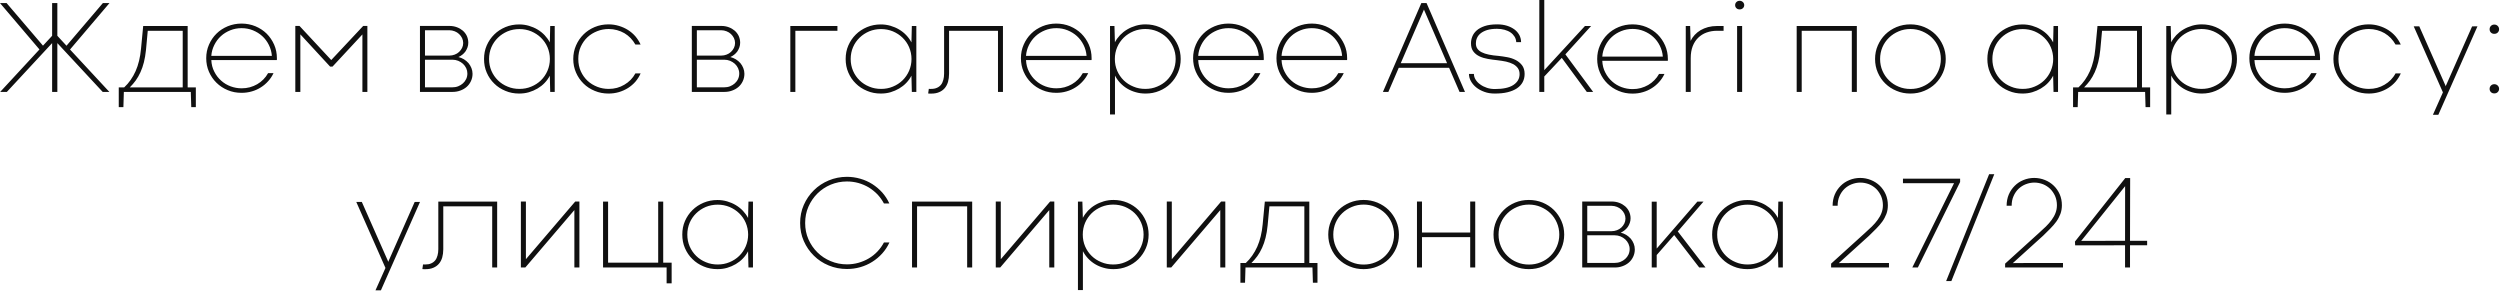 <?xml version="1.0" encoding="UTF-8"?> <svg xmlns="http://www.w3.org/2000/svg" width="299" height="35" viewBox="0 0 299 35" fill="none"><path d="M6.859 4.281L7.953 5.469L12.305 0.367H13.094L8.375 5.922L13.078 10.992H12.281L6.859 5.156V10.992H6.234V5.156L0.82 10.992H0.023L4.719 5.914L0 0.367H0.789L5.141 5.461L6.234 4.281V0.367H6.859V4.281ZM17.672 3.68L17.461 5.961C17.406 6.508 17.32 7.008 17.211 7.445C17.102 7.883 16.961 8.281 16.797 8.641C16.633 9 16.445 9.328 16.234 9.625C16.016 9.922 15.781 10.195 15.523 10.453H21.852V3.68H17.672ZM23.422 12.812H22.875L22.82 10.992H14.812L14.758 12.812H14.203V10.453H14.852C15.422 9.922 15.875 9.273 16.219 8.508C16.555 7.75 16.773 6.852 16.867 5.82L17.125 3.109H22.445V10.453H23.422V12.812ZM28.898 3.367C28.414 3.367 27.961 3.453 27.539 3.625C27.117 3.797 26.742 4.023 26.422 4.32C26.094 4.617 25.836 4.969 25.633 5.375C25.43 5.781 25.305 6.211 25.273 6.68H32.516C32.477 6.211 32.359 5.781 32.156 5.375C31.953 4.969 31.695 4.617 31.367 4.32C31.039 4.023 30.672 3.797 30.25 3.625C29.828 3.453 29.375 3.367 28.898 3.367ZM24.664 6.961C24.664 6.383 24.773 5.844 24.992 5.344C25.211 4.844 25.508 4.398 25.891 4.023C26.266 3.648 26.719 3.359 27.234 3.141C27.75 2.93 28.297 2.82 28.891 2.82C29.477 2.82 30.031 2.93 30.547 3.141C31.062 3.359 31.508 3.648 31.891 4.023C32.266 4.398 32.57 4.844 32.789 5.344C33.008 5.844 33.117 6.383 33.117 6.961V7.117C33.117 7.133 33.109 7.141 33.109 7.148C33.109 7.164 33.109 7.172 33.109 7.18H25.273C25.297 7.695 25.414 8.164 25.633 8.578C25.844 9 26.117 9.352 26.453 9.648C26.781 9.945 27.164 10.172 27.586 10.328C28.008 10.484 28.445 10.562 28.898 10.562C29.242 10.562 29.57 10.523 29.883 10.438C30.195 10.352 30.492 10.227 30.766 10.07C31.031 9.914 31.281 9.727 31.5 9.5C31.719 9.281 31.906 9.031 32.062 8.75H32.711C32.547 9.102 32.336 9.422 32.078 9.703C31.82 9.992 31.531 10.242 31.203 10.445C30.875 10.656 30.516 10.82 30.125 10.93C29.734 11.047 29.32 11.102 28.891 11.102C28.297 11.102 27.75 11 27.234 10.781C26.719 10.57 26.273 10.273 25.891 9.898C25.508 9.523 25.211 9.086 24.992 8.586C24.773 8.086 24.664 7.539 24.664 6.961ZM39.766 7.969H39.484L35.922 4.109V10.992H35.32V3.102H35.82L39.617 7.18L43.438 3.102H43.938V10.992H43.344V4.117L39.766 7.969ZM50.828 7.141V10.445H54.094C54.344 10.445 54.578 10.406 54.797 10.32C55.016 10.234 55.203 10.117 55.367 9.969C55.531 9.82 55.664 9.648 55.758 9.445C55.852 9.242 55.898 9.023 55.898 8.789C55.898 8.57 55.852 8.359 55.758 8.156C55.664 7.953 55.531 7.781 55.375 7.633C55.211 7.484 55.023 7.367 54.805 7.273C54.586 7.188 54.359 7.141 54.117 7.141H50.828ZM53.75 3.617H50.828V6.648H53.75C53.969 6.648 54.18 6.609 54.383 6.531C54.586 6.453 54.758 6.352 54.906 6.211C55.055 6.07 55.172 5.914 55.266 5.727C55.352 5.547 55.398 5.352 55.398 5.141C55.398 4.938 55.352 4.742 55.266 4.555C55.172 4.367 55.055 4.211 54.906 4.07C54.758 3.93 54.586 3.82 54.383 3.742C54.18 3.664 53.969 3.617 53.75 3.617ZM54.133 10.992H50.227V3.102H53.766C54.078 3.102 54.375 3.156 54.648 3.258C54.922 3.359 55.156 3.5 55.359 3.672C55.562 3.852 55.719 4.062 55.836 4.305C55.945 4.555 56.008 4.82 56.008 5.109C56.008 5.305 55.977 5.492 55.914 5.664C55.852 5.836 55.773 6 55.672 6.148C55.562 6.297 55.438 6.43 55.297 6.539C55.156 6.656 55 6.75 54.828 6.82C55.062 6.883 55.289 6.969 55.492 7.094C55.695 7.219 55.875 7.375 56.031 7.547C56.18 7.727 56.297 7.922 56.383 8.141C56.469 8.359 56.516 8.586 56.516 8.828C56.516 9.156 56.445 9.445 56.32 9.711C56.195 9.977 56.023 10.211 55.805 10.398C55.586 10.586 55.328 10.734 55.039 10.836C54.75 10.945 54.445 10.992 54.133 10.992ZM58.492 7.055C58.492 7.562 58.586 8.031 58.773 8.469C58.961 8.906 59.227 9.289 59.555 9.609C59.883 9.93 60.266 10.18 60.711 10.359C61.148 10.547 61.625 10.633 62.125 10.633C62.625 10.633 63.094 10.547 63.539 10.359C63.977 10.18 64.367 9.93 64.695 9.609C65.023 9.289 65.289 8.906 65.477 8.469C65.664 8.031 65.766 7.562 65.766 7.055C65.766 6.555 65.664 6.078 65.477 5.641C65.289 5.203 65.023 4.828 64.695 4.508C64.367 4.188 63.977 3.938 63.539 3.75C63.094 3.57 62.625 3.477 62.125 3.477C61.617 3.477 61.141 3.57 60.703 3.75C60.266 3.938 59.883 4.188 59.555 4.508C59.227 4.828 58.961 5.203 58.773 5.641C58.586 6.078 58.492 6.555 58.492 7.055ZM57.891 7.055C57.891 6.477 57.992 5.938 58.211 5.438C58.43 4.938 58.727 4.5 59.109 4.125C59.484 3.75 59.93 3.461 60.445 3.242C60.953 3.031 61.5 2.922 62.094 2.922C62.5 2.922 62.883 2.977 63.258 3.086C63.633 3.195 63.977 3.344 64.289 3.531C64.602 3.719 64.891 3.945 65.141 4.211C65.391 4.477 65.594 4.758 65.758 5.07L65.805 3.109H66.344V10.992H65.805L65.758 9.055C65.594 9.367 65.391 9.656 65.141 9.914C64.891 10.18 64.602 10.398 64.289 10.586C63.969 10.773 63.625 10.922 63.258 11.031C62.883 11.141 62.5 11.188 62.094 11.188C61.5 11.188 60.953 11.086 60.445 10.867C59.93 10.656 59.484 10.367 59.109 9.992C58.727 9.625 58.43 9.188 58.211 8.68C57.992 8.18 57.891 7.633 57.891 7.055ZM69.164 7.055C69.164 7.602 69.266 8.102 69.469 8.539C69.672 8.977 69.938 9.352 70.273 9.664C70.609 9.977 71 10.211 71.438 10.383C71.875 10.555 72.328 10.633 72.797 10.633C73.141 10.633 73.469 10.594 73.789 10.508C74.102 10.422 74.398 10.297 74.672 10.133C74.945 9.977 75.195 9.781 75.422 9.555C75.641 9.328 75.836 9.07 75.992 8.781H76.617C76.461 9.141 76.25 9.469 76 9.766C75.742 10.062 75.445 10.312 75.117 10.523C74.781 10.734 74.414 10.898 74.023 11.016C73.625 11.133 73.211 11.188 72.781 11.188C72.188 11.188 71.641 11.086 71.125 10.867C70.609 10.656 70.164 10.367 69.789 9.992C69.406 9.617 69.109 9.18 68.891 8.68C68.672 8.18 68.562 7.633 68.562 7.055C68.562 6.477 68.672 5.938 68.891 5.438C69.109 4.938 69.406 4.492 69.789 4.117C70.164 3.742 70.609 3.453 71.125 3.234C71.641 3.023 72.188 2.914 72.781 2.914C73.211 2.914 73.625 2.977 74.016 3.094C74.406 3.211 74.773 3.375 75.109 3.586C75.438 3.797 75.734 4.047 75.992 4.344C76.242 4.641 76.453 4.969 76.617 5.328H75.992C75.836 5.047 75.641 4.789 75.422 4.555C75.203 4.328 74.953 4.133 74.68 3.969C74.406 3.812 74.109 3.688 73.789 3.602C73.469 3.516 73.141 3.469 72.797 3.469C72.32 3.469 71.867 3.555 71.43 3.727C70.992 3.898 70.602 4.133 70.266 4.445C69.93 4.758 69.664 5.141 69.461 5.578C69.258 6.023 69.164 6.516 69.164 7.055ZM83.344 7.141V10.445H86.609C86.859 10.445 87.094 10.406 87.312 10.32C87.531 10.234 87.719 10.117 87.883 9.969C88.047 9.82 88.18 9.648 88.273 9.445C88.367 9.242 88.414 9.023 88.414 8.789C88.414 8.57 88.367 8.359 88.273 8.156C88.18 7.953 88.047 7.781 87.891 7.633C87.727 7.484 87.539 7.367 87.32 7.273C87.102 7.188 86.875 7.141 86.633 7.141H83.344ZM86.266 3.617H83.344V6.648H86.266C86.484 6.648 86.695 6.609 86.898 6.531C87.102 6.453 87.273 6.352 87.422 6.211C87.57 6.07 87.688 5.914 87.781 5.727C87.867 5.547 87.914 5.352 87.914 5.141C87.914 4.938 87.867 4.742 87.781 4.555C87.688 4.367 87.57 4.211 87.422 4.07C87.273 3.93 87.102 3.82 86.898 3.742C86.695 3.664 86.484 3.617 86.266 3.617ZM86.648 10.992H82.742V3.102H86.281C86.594 3.102 86.891 3.156 87.164 3.258C87.438 3.359 87.672 3.5 87.875 3.672C88.078 3.852 88.234 4.062 88.352 4.305C88.461 4.555 88.523 4.82 88.523 5.109C88.523 5.305 88.492 5.492 88.43 5.664C88.367 5.836 88.289 6 88.188 6.148C88.078 6.297 87.953 6.43 87.812 6.539C87.672 6.656 87.516 6.75 87.344 6.82C87.578 6.883 87.805 6.969 88.008 7.094C88.211 7.219 88.391 7.375 88.547 7.547C88.695 7.727 88.812 7.922 88.898 8.141C88.984 8.359 89.031 8.586 89.031 8.828C89.031 9.156 88.961 9.445 88.836 9.711C88.711 9.977 88.539 10.211 88.32 10.398C88.102 10.586 87.844 10.734 87.555 10.836C87.266 10.945 86.961 10.992 86.648 10.992ZM94.523 10.992V3.109H100.156V3.68H95.125V10.992H94.523ZM101.742 7.055C101.742 7.562 101.836 8.031 102.023 8.469C102.211 8.906 102.477 9.289 102.805 9.609C103.133 9.93 103.516 10.18 103.961 10.359C104.398 10.547 104.875 10.633 105.375 10.633C105.875 10.633 106.344 10.547 106.789 10.359C107.227 10.18 107.617 9.93 107.945 9.609C108.273 9.289 108.539 8.906 108.727 8.469C108.914 8.031 109.016 7.562 109.016 7.055C109.016 6.555 108.914 6.078 108.727 5.641C108.539 5.203 108.273 4.828 107.945 4.508C107.617 4.188 107.227 3.938 106.789 3.75C106.344 3.57 105.875 3.477 105.375 3.477C104.867 3.477 104.391 3.57 103.953 3.75C103.516 3.938 103.133 4.188 102.805 4.508C102.477 4.828 102.211 5.203 102.023 5.641C101.836 6.078 101.742 6.555 101.742 7.055ZM101.141 7.055C101.141 6.477 101.242 5.938 101.461 5.438C101.68 4.938 101.977 4.5 102.359 4.125C102.734 3.75 103.18 3.461 103.695 3.242C104.203 3.031 104.75 2.922 105.344 2.922C105.75 2.922 106.133 2.977 106.508 3.086C106.883 3.195 107.227 3.344 107.539 3.531C107.852 3.719 108.141 3.945 108.391 4.211C108.641 4.477 108.844 4.758 109.008 5.07L109.055 3.109H109.594V10.992H109.055L109.008 9.055C108.844 9.367 108.641 9.656 108.391 9.914C108.141 10.18 107.852 10.398 107.539 10.586C107.219 10.773 106.875 10.922 106.508 11.031C106.133 11.141 105.75 11.188 105.344 11.188C104.75 11.188 104.203 11.086 103.695 10.867C103.18 10.656 102.734 10.367 102.359 9.992C101.977 9.625 101.68 9.188 101.461 8.68C101.242 8.18 101.141 7.633 101.141 7.055ZM119.359 10.992V3.68H113.508V8.82C113.508 9.18 113.461 9.5 113.383 9.789C113.297 10.086 113.164 10.336 112.992 10.539C112.812 10.75 112.586 10.914 112.32 11.023C112.055 11.141 111.734 11.195 111.367 11.195C111.312 11.195 111.25 11.195 111.18 11.195C111.102 11.195 111.047 11.188 111.008 11.18L111.086 10.625C111.102 10.625 111.141 10.633 111.211 10.633C111.281 10.633 111.328 10.633 111.344 10.633C111.625 10.633 111.859 10.594 112.062 10.5C112.258 10.414 112.422 10.289 112.547 10.133C112.672 9.977 112.758 9.781 112.82 9.555C112.883 9.328 112.914 9.078 112.914 8.805V3.109H119.953V10.992H119.359ZM126.336 3.367C125.852 3.367 125.398 3.453 124.977 3.625C124.555 3.797 124.18 4.023 123.859 4.32C123.531 4.617 123.273 4.969 123.07 5.375C122.867 5.781 122.742 6.211 122.711 6.68H129.953C129.914 6.211 129.797 5.781 129.594 5.375C129.391 4.969 129.133 4.617 128.805 4.32C128.477 4.023 128.109 3.797 127.688 3.625C127.266 3.453 126.812 3.367 126.336 3.367ZM122.102 6.961C122.102 6.383 122.211 5.844 122.43 5.344C122.648 4.844 122.945 4.398 123.328 4.023C123.703 3.648 124.156 3.359 124.672 3.141C125.188 2.93 125.734 2.82 126.328 2.82C126.914 2.82 127.469 2.93 127.984 3.141C128.5 3.359 128.945 3.648 129.328 4.023C129.703 4.398 130.008 4.844 130.227 5.344C130.445 5.844 130.555 6.383 130.555 6.961V7.117C130.555 7.133 130.547 7.141 130.547 7.148C130.547 7.164 130.547 7.172 130.547 7.18H122.711C122.734 7.695 122.852 8.164 123.07 8.578C123.281 9 123.555 9.352 123.891 9.648C124.219 9.945 124.602 10.172 125.023 10.328C125.445 10.484 125.883 10.562 126.336 10.562C126.68 10.562 127.008 10.523 127.32 10.438C127.633 10.352 127.93 10.227 128.203 10.07C128.469 9.914 128.719 9.727 128.938 9.5C129.156 9.281 129.344 9.031 129.5 8.75H130.148C129.984 9.102 129.773 9.422 129.516 9.703C129.258 9.992 128.969 10.242 128.641 10.445C128.312 10.656 127.953 10.82 127.562 10.93C127.172 11.047 126.758 11.102 126.328 11.102C125.734 11.102 125.188 11 124.672 10.781C124.156 10.57 123.711 10.273 123.328 9.898C122.945 9.523 122.648 9.086 122.43 8.586C122.211 8.086 122.102 7.539 122.102 6.961ZM140.609 7.055C140.609 6.547 140.508 6.078 140.32 5.641C140.133 5.203 139.875 4.828 139.547 4.5C139.219 4.18 138.828 3.93 138.391 3.742C137.953 3.562 137.477 3.469 136.977 3.469C136.477 3.469 136 3.562 135.562 3.742C135.117 3.93 134.727 4.18 134.398 4.5C134.07 4.828 133.805 5.203 133.617 5.641C133.43 6.078 133.336 6.547 133.336 7.055C133.336 7.562 133.43 8.031 133.617 8.469C133.805 8.906 134.07 9.289 134.398 9.609C134.727 9.93 135.117 10.18 135.562 10.359C136 10.547 136.477 10.633 136.977 10.633C137.477 10.633 137.953 10.547 138.391 10.359C138.828 10.18 139.219 9.93 139.547 9.609C139.875 9.289 140.133 8.906 140.32 8.469C140.508 8.031 140.609 7.562 140.609 7.055ZM141.211 7.055C141.211 7.633 141.102 8.18 140.883 8.68C140.664 9.18 140.367 9.617 139.992 9.992C139.617 10.367 139.172 10.656 138.664 10.867C138.148 11.086 137.602 11.188 137.016 11.188C136.602 11.188 136.211 11.141 135.844 11.031C135.469 10.93 135.125 10.781 134.812 10.594C134.5 10.406 134.219 10.18 133.969 9.914C133.719 9.648 133.516 9.359 133.352 9.039V13.688H132.758V3.109H133.289L133.344 5.055C133.508 4.742 133.711 4.461 133.961 4.195C134.211 3.938 134.492 3.711 134.812 3.523C135.125 3.336 135.469 3.188 135.844 3.078C136.211 2.969 136.602 2.914 137.008 2.914C137.594 2.914 138.141 3.023 138.656 3.234C139.172 3.453 139.617 3.742 139.992 4.117C140.367 4.492 140.664 4.93 140.883 5.43C141.102 5.938 141.211 6.477 141.211 7.055ZM146.93 3.367C146.445 3.367 145.992 3.453 145.57 3.625C145.148 3.797 144.773 4.023 144.453 4.32C144.125 4.617 143.867 4.969 143.664 5.375C143.461 5.781 143.336 6.211 143.305 6.68H150.547C150.508 6.211 150.391 5.781 150.188 5.375C149.984 4.969 149.727 4.617 149.398 4.32C149.07 4.023 148.703 3.797 148.281 3.625C147.859 3.453 147.406 3.367 146.93 3.367ZM142.695 6.961C142.695 6.383 142.805 5.844 143.023 5.344C143.242 4.844 143.539 4.398 143.922 4.023C144.297 3.648 144.75 3.359 145.266 3.141C145.781 2.93 146.328 2.82 146.922 2.82C147.508 2.82 148.062 2.93 148.578 3.141C149.094 3.359 149.539 3.648 149.922 4.023C150.297 4.398 150.602 4.844 150.82 5.344C151.039 5.844 151.148 6.383 151.148 6.961V7.117C151.148 7.133 151.141 7.141 151.141 7.148C151.141 7.164 151.141 7.172 151.141 7.18H143.305C143.328 7.695 143.445 8.164 143.664 8.578C143.875 9 144.148 9.352 144.484 9.648C144.812 9.945 145.195 10.172 145.617 10.328C146.039 10.484 146.477 10.562 146.93 10.562C147.273 10.562 147.602 10.523 147.914 10.438C148.227 10.352 148.523 10.227 148.797 10.07C149.062 9.914 149.312 9.727 149.531 9.5C149.75 9.281 149.938 9.031 150.094 8.75H150.742C150.578 9.102 150.367 9.422 150.109 9.703C149.852 9.992 149.562 10.242 149.234 10.445C148.906 10.656 148.547 10.82 148.156 10.93C147.766 11.047 147.352 11.102 146.922 11.102C146.328 11.102 145.781 11 145.266 10.781C144.75 10.57 144.305 10.273 143.922 9.898C143.539 9.523 143.242 9.086 143.023 8.586C142.805 8.086 142.695 7.539 142.695 6.961ZM156.898 3.367C156.414 3.367 155.961 3.453 155.539 3.625C155.117 3.797 154.742 4.023 154.422 4.32C154.094 4.617 153.836 4.969 153.633 5.375C153.43 5.781 153.305 6.211 153.273 6.68H160.516C160.477 6.211 160.359 5.781 160.156 5.375C159.953 4.969 159.695 4.617 159.367 4.32C159.039 4.023 158.672 3.797 158.25 3.625C157.828 3.453 157.375 3.367 156.898 3.367ZM152.664 6.961C152.664 6.383 152.773 5.844 152.992 5.344C153.211 4.844 153.508 4.398 153.891 4.023C154.266 3.648 154.719 3.359 155.234 3.141C155.75 2.93 156.297 2.82 156.891 2.82C157.477 2.82 158.031 2.93 158.547 3.141C159.062 3.359 159.508 3.648 159.891 4.023C160.266 4.398 160.57 4.844 160.789 5.344C161.008 5.844 161.117 6.383 161.117 6.961V7.117C161.117 7.133 161.109 7.141 161.109 7.148C161.109 7.164 161.109 7.172 161.109 7.18H153.273C153.297 7.695 153.414 8.164 153.633 8.578C153.844 9 154.117 9.352 154.453 9.648C154.781 9.945 155.164 10.172 155.586 10.328C156.008 10.484 156.445 10.562 156.898 10.562C157.242 10.562 157.57 10.523 157.883 10.438C158.195 10.352 158.492 10.227 158.766 10.07C159.031 9.914 159.281 9.727 159.5 9.5C159.719 9.281 159.906 9.031 160.062 8.75H160.711C160.547 9.102 160.336 9.422 160.078 9.703C159.82 9.992 159.531 10.242 159.203 10.445C158.875 10.656 158.516 10.82 158.125 10.93C157.734 11.047 157.32 11.102 156.891 11.102C156.297 11.102 155.75 11 155.234 10.781C154.719 10.57 154.273 10.273 153.891 9.898C153.508 9.523 153.211 9.086 152.992 8.586C152.773 8.086 152.664 7.539 152.664 6.961ZM170.305 1.133L170.281 1.203L167.531 7.555H173.07L170.328 1.203L170.305 1.133ZM175.211 10.992H174.562L173.312 8.109H167.289L166.047 10.992H165.398L169.992 0.367H170.617L175.211 10.992ZM175.688 8.844H176.281C176.281 9.078 176.344 9.305 176.484 9.523C176.617 9.742 176.797 9.93 177.031 10.094C177.258 10.266 177.523 10.398 177.828 10.5C178.125 10.602 178.445 10.648 178.789 10.648C179.766 10.648 180.5 10.492 181 10.164C181.492 9.836 181.742 9.406 181.742 8.867C181.742 8.586 181.672 8.352 181.539 8.156C181.406 7.969 181.219 7.805 180.984 7.672C180.742 7.547 180.453 7.445 180.125 7.367C179.789 7.297 179.422 7.242 179.023 7.195C178.68 7.164 178.32 7.109 177.953 7.047C177.586 6.984 177.25 6.883 176.953 6.742C176.656 6.602 176.406 6.414 176.219 6.164C176.023 5.914 175.93 5.586 175.93 5.18C175.93 4.914 175.977 4.648 176.086 4.375C176.188 4.109 176.359 3.867 176.602 3.648C176.844 3.43 177.164 3.258 177.57 3.117C177.969 2.984 178.469 2.914 179.062 2.914C179.492 2.914 179.883 2.969 180.234 3.078C180.586 3.188 180.891 3.344 181.141 3.531C181.391 3.719 181.578 3.945 181.719 4.203C181.852 4.469 181.922 4.742 181.922 5.039H181.344C181.328 4.805 181.266 4.586 181.148 4.391C181.023 4.195 180.867 4.023 180.664 3.883C180.461 3.742 180.219 3.641 179.945 3.562C179.664 3.484 179.367 3.445 179.039 3.445C178.57 3.445 178.18 3.5 177.859 3.594C177.539 3.695 177.281 3.828 177.078 3.992C176.875 4.156 176.734 4.344 176.648 4.547C176.555 4.75 176.516 4.961 176.516 5.18C176.516 5.43 176.57 5.641 176.688 5.812C176.805 5.984 176.977 6.133 177.211 6.25C177.438 6.367 177.719 6.461 178.062 6.531C178.406 6.602 178.797 6.656 179.242 6.688C179.547 6.719 179.883 6.773 180.242 6.836C180.602 6.898 180.938 7.008 181.25 7.164C181.562 7.32 181.82 7.531 182.031 7.797C182.234 8.062 182.344 8.414 182.344 8.844C182.344 9.211 182.266 9.539 182.109 9.828C181.953 10.117 181.727 10.359 181.43 10.562C181.125 10.766 180.75 10.922 180.305 11.031C179.859 11.141 179.352 11.188 178.773 11.188C178.32 11.188 177.906 11.125 177.531 10.984C177.156 10.852 176.828 10.672 176.555 10.453C176.281 10.234 176.07 9.977 175.914 9.695C175.758 9.414 175.688 9.133 175.688 8.844ZM184.102 10.992V0H184.695V8.391L189.562 3.109H190.297L187.219 6.5L190.539 10.992H189.781L186.789 6.922L184.695 9.148V10.992H184.102ZM195.258 3.461C194.773 3.461 194.32 3.547 193.898 3.719C193.477 3.891 193.102 4.117 192.781 4.414C192.453 4.711 192.195 5.062 191.992 5.469C191.789 5.875 191.664 6.305 191.633 6.773H198.875C198.836 6.305 198.719 5.875 198.516 5.469C198.312 5.062 198.055 4.711 197.727 4.414C197.398 4.117 197.031 3.891 196.609 3.719C196.188 3.547 195.734 3.461 195.258 3.461ZM191.023 7.055C191.023 6.477 191.133 5.938 191.352 5.438C191.57 4.938 191.867 4.492 192.25 4.117C192.625 3.742 193.078 3.453 193.594 3.234C194.109 3.023 194.656 2.914 195.25 2.914C195.836 2.914 196.391 3.023 196.906 3.234C197.422 3.453 197.867 3.742 198.25 4.117C198.625 4.492 198.93 4.938 199.148 5.438C199.367 5.938 199.477 6.477 199.477 7.055V7.211C199.477 7.227 199.469 7.234 199.469 7.242C199.469 7.258 199.469 7.266 199.469 7.273H191.633C191.656 7.789 191.773 8.258 191.992 8.672C192.203 9.094 192.477 9.445 192.812 9.742C193.141 10.039 193.523 10.266 193.945 10.422C194.367 10.578 194.805 10.656 195.258 10.656C195.602 10.656 195.93 10.617 196.242 10.531C196.555 10.445 196.852 10.32 197.125 10.164C197.391 10.008 197.641 9.82 197.859 9.594C198.078 9.375 198.266 9.125 198.422 8.844H199.07C198.906 9.195 198.695 9.516 198.438 9.797C198.18 10.086 197.891 10.336 197.562 10.539C197.234 10.75 196.875 10.914 196.484 11.023C196.094 11.141 195.68 11.195 195.25 11.195C194.656 11.195 194.109 11.094 193.594 10.875C193.078 10.664 192.633 10.367 192.25 9.992C191.867 9.617 191.57 9.18 191.352 8.68C191.133 8.18 191.023 7.633 191.023 7.055ZM206.141 3.109V3.68H205.375C204.914 3.68 204.492 3.75 204.102 3.891C203.711 4.031 203.383 4.242 203.102 4.516C202.82 4.789 202.602 5.125 202.445 5.531C202.289 5.938 202.211 6.414 202.211 6.945V10.992H201.617V3.109H202.141L202.195 4.891C202.32 4.633 202.484 4.391 202.688 4.172C202.891 3.953 203.125 3.766 203.391 3.609C203.656 3.453 203.953 3.336 204.281 3.242C204.609 3.156 204.969 3.109 205.359 3.109H206.141ZM207.758 10.992V3.109H208.359V10.992H207.758ZM207.523 0.609C207.523 0.469 207.57 0.352 207.672 0.25C207.773 0.148 207.906 0.094 208.062 0.094C208.219 0.094 208.344 0.148 208.453 0.25C208.555 0.352 208.609 0.469 208.609 0.609C208.609 0.758 208.555 0.883 208.453 0.977C208.344 1.078 208.219 1.125 208.062 1.125C207.906 1.125 207.773 1.078 207.672 0.977C207.57 0.883 207.523 0.758 207.523 0.609ZM214.883 10.992V3.109H222.078V10.992H221.477V3.68H215.484V10.992H214.883ZM224.258 7.055C224.258 6.477 224.367 5.938 224.586 5.438C224.805 4.938 225.102 4.492 225.484 4.117C225.867 3.742 226.312 3.453 226.828 3.234C227.344 3.023 227.891 2.914 228.484 2.914C229.07 2.914 229.625 3.023 230.141 3.234C230.656 3.453 231.102 3.742 231.484 4.117C231.859 4.492 232.164 4.938 232.383 5.438C232.602 5.938 232.711 6.477 232.711 7.055C232.711 7.633 232.602 8.18 232.383 8.68C232.164 9.18 231.859 9.617 231.484 9.992C231.102 10.367 230.656 10.656 230.141 10.867C229.625 11.086 229.07 11.188 228.484 11.188C227.891 11.188 227.344 11.086 226.828 10.867C226.312 10.656 225.867 10.367 225.484 9.992C225.102 9.625 224.805 9.188 224.586 8.68C224.367 8.18 224.258 7.633 224.258 7.055ZM224.859 7.055C224.859 7.562 224.953 8.031 225.141 8.469C225.328 8.906 225.594 9.289 225.922 9.609C226.25 9.938 226.633 10.188 227.078 10.367C227.516 10.555 227.992 10.641 228.492 10.641C228.992 10.641 229.461 10.555 229.906 10.367C230.344 10.188 230.734 9.938 231.062 9.609C231.391 9.289 231.648 8.906 231.836 8.469C232.023 8.031 232.125 7.562 232.125 7.055C232.125 6.555 232.023 6.078 231.836 5.641C231.648 5.203 231.391 4.828 231.062 4.508C230.734 4.188 230.344 3.938 229.906 3.75C229.461 3.562 228.992 3.469 228.492 3.469C227.992 3.469 227.516 3.562 227.078 3.75C226.633 3.938 226.25 4.188 225.922 4.508C225.594 4.828 225.328 5.203 225.141 5.641C224.953 6.078 224.859 6.555 224.859 7.055ZM238.289 7.055C238.289 7.562 238.383 8.031 238.57 8.469C238.758 8.906 239.023 9.289 239.352 9.609C239.68 9.93 240.062 10.18 240.508 10.359C240.945 10.547 241.422 10.633 241.922 10.633C242.422 10.633 242.891 10.547 243.336 10.359C243.773 10.18 244.164 9.93 244.492 9.609C244.82 9.289 245.086 8.906 245.273 8.469C245.461 8.031 245.562 7.562 245.562 7.055C245.562 6.555 245.461 6.078 245.273 5.641C245.086 5.203 244.82 4.828 244.492 4.508C244.164 4.188 243.773 3.938 243.336 3.75C242.891 3.57 242.422 3.477 241.922 3.477C241.414 3.477 240.938 3.57 240.5 3.75C240.062 3.938 239.68 4.188 239.352 4.508C239.023 4.828 238.758 5.203 238.57 5.641C238.383 6.078 238.289 6.555 238.289 7.055ZM237.688 7.055C237.688 6.477 237.789 5.938 238.008 5.438C238.227 4.938 238.523 4.5 238.906 4.125C239.281 3.75 239.727 3.461 240.242 3.242C240.75 3.031 241.297 2.922 241.891 2.922C242.297 2.922 242.68 2.977 243.055 3.086C243.43 3.195 243.773 3.344 244.086 3.531C244.398 3.719 244.688 3.945 244.938 4.211C245.188 4.477 245.391 4.758 245.555 5.07L245.602 3.109H246.141V10.992H245.602L245.555 9.055C245.391 9.367 245.188 9.656 244.938 9.914C244.688 10.18 244.398 10.398 244.086 10.586C243.766 10.773 243.422 10.922 243.055 11.031C242.68 11.141 242.297 11.188 241.891 11.188C241.297 11.188 240.75 11.086 240.242 10.867C239.727 10.656 239.281 10.367 238.906 9.992C238.523 9.625 238.227 9.188 238.008 8.68C237.789 8.18 237.688 7.633 237.688 7.055ZM251.406 3.68L251.195 5.961C251.141 6.508 251.055 7.008 250.945 7.445C250.836 7.883 250.695 8.281 250.531 8.641C250.367 9 250.18 9.328 249.969 9.625C249.75 9.922 249.516 10.195 249.258 10.453H255.586V3.68H251.406ZM257.156 12.812H256.609L256.555 10.992H248.547L248.492 12.812H247.938V10.453H248.586C249.156 9.922 249.609 9.273 249.953 8.508C250.289 7.75 250.508 6.852 250.602 5.82L250.859 3.109H256.18V10.453H257.156V12.812ZM266.938 7.055C266.938 6.547 266.836 6.078 266.648 5.641C266.461 5.203 266.203 4.828 265.875 4.5C265.547 4.18 265.156 3.93 264.719 3.742C264.281 3.562 263.805 3.469 263.305 3.469C262.805 3.469 262.328 3.562 261.891 3.742C261.445 3.93 261.055 4.18 260.727 4.5C260.398 4.828 260.133 5.203 259.945 5.641C259.758 6.078 259.664 6.547 259.664 7.055C259.664 7.562 259.758 8.031 259.945 8.469C260.133 8.906 260.398 9.289 260.727 9.609C261.055 9.93 261.445 10.18 261.891 10.359C262.328 10.547 262.805 10.633 263.305 10.633C263.805 10.633 264.281 10.547 264.719 10.359C265.156 10.18 265.547 9.93 265.875 9.609C266.203 9.289 266.461 8.906 266.648 8.469C266.836 8.031 266.938 7.562 266.938 7.055ZM267.539 7.055C267.539 7.633 267.43 8.18 267.211 8.68C266.992 9.18 266.695 9.617 266.32 9.992C265.945 10.367 265.5 10.656 264.992 10.867C264.477 11.086 263.93 11.188 263.344 11.188C262.93 11.188 262.539 11.141 262.172 11.031C261.797 10.93 261.453 10.781 261.141 10.594C260.828 10.406 260.547 10.18 260.297 9.914C260.047 9.648 259.844 9.359 259.68 9.039V13.688H259.086V3.109H259.617L259.672 5.055C259.836 4.742 260.039 4.461 260.289 4.195C260.539 3.938 260.82 3.711 261.141 3.523C261.453 3.336 261.797 3.188 262.172 3.078C262.539 2.969 262.93 2.914 263.336 2.914C263.922 2.914 264.469 3.023 264.984 3.234C265.5 3.453 265.945 3.742 266.32 4.117C266.695 4.492 266.992 4.93 267.211 5.43C267.43 5.938 267.539 6.477 267.539 7.055ZM273.258 3.367C272.773 3.367 272.32 3.453 271.898 3.625C271.477 3.797 271.102 4.023 270.781 4.32C270.453 4.617 270.195 4.969 269.992 5.375C269.789 5.781 269.664 6.211 269.633 6.68H276.875C276.836 6.211 276.719 5.781 276.516 5.375C276.312 4.969 276.055 4.617 275.727 4.32C275.398 4.023 275.031 3.797 274.609 3.625C274.188 3.453 273.734 3.367 273.258 3.367ZM269.023 6.961C269.023 6.383 269.133 5.844 269.352 5.344C269.57 4.844 269.867 4.398 270.25 4.023C270.625 3.648 271.078 3.359 271.594 3.141C272.109 2.93 272.656 2.82 273.25 2.82C273.836 2.82 274.391 2.93 274.906 3.141C275.422 3.359 275.867 3.648 276.25 4.023C276.625 4.398 276.93 4.844 277.148 5.344C277.367 5.844 277.477 6.383 277.477 6.961V7.117C277.477 7.133 277.469 7.141 277.469 7.148C277.469 7.164 277.469 7.172 277.469 7.18H269.633C269.656 7.695 269.773 8.164 269.992 8.578C270.203 9 270.477 9.352 270.812 9.648C271.141 9.945 271.523 10.172 271.945 10.328C272.367 10.484 272.805 10.562 273.258 10.562C273.602 10.562 273.93 10.523 274.242 10.438C274.555 10.352 274.852 10.227 275.125 10.07C275.391 9.914 275.641 9.727 275.859 9.5C276.078 9.281 276.266 9.031 276.422 8.75H277.07C276.906 9.102 276.695 9.422 276.438 9.703C276.18 9.992 275.891 10.242 275.562 10.445C275.234 10.656 274.875 10.82 274.484 10.93C274.094 11.047 273.68 11.102 273.25 11.102C272.656 11.102 272.109 11 271.594 10.781C271.078 10.57 270.633 10.273 270.25 9.898C269.867 9.523 269.57 9.086 269.352 8.586C269.133 8.086 269.023 7.539 269.023 6.961ZM279.68 7.055C279.68 7.602 279.781 8.102 279.984 8.539C280.188 8.977 280.453 9.352 280.789 9.664C281.125 9.977 281.516 10.211 281.953 10.383C282.391 10.555 282.844 10.633 283.312 10.633C283.656 10.633 283.984 10.594 284.305 10.508C284.617 10.422 284.914 10.297 285.188 10.133C285.461 9.977 285.711 9.781 285.938 9.555C286.156 9.328 286.352 9.07 286.508 8.781H287.133C286.977 9.141 286.766 9.469 286.516 9.766C286.258 10.062 285.961 10.312 285.633 10.523C285.297 10.734 284.93 10.898 284.539 11.016C284.141 11.133 283.727 11.188 283.297 11.188C282.703 11.188 282.156 11.086 281.641 10.867C281.125 10.656 280.68 10.367 280.305 9.992C279.922 9.617 279.625 9.18 279.406 8.68C279.188 8.18 279.078 7.633 279.078 7.055C279.078 6.477 279.188 5.938 279.406 5.438C279.625 4.938 279.922 4.492 280.305 4.117C280.68 3.742 281.125 3.453 281.641 3.234C282.156 3.023 282.703 2.914 283.297 2.914C283.727 2.914 284.141 2.977 284.531 3.094C284.922 3.211 285.289 3.375 285.625 3.586C285.953 3.797 286.25 4.047 286.508 4.344C286.758 4.641 286.969 4.969 287.133 5.328H286.508C286.352 5.047 286.156 4.789 285.938 4.555C285.719 4.328 285.469 4.133 285.195 3.969C284.922 3.812 284.625 3.688 284.305 3.602C283.984 3.516 283.656 3.469 283.312 3.469C282.836 3.469 282.383 3.555 281.945 3.727C281.508 3.898 281.117 4.133 280.781 4.445C280.445 4.758 280.18 5.141 279.977 5.578C279.773 6.023 279.68 6.516 279.68 7.055ZM295.664 3.156L296.305 3.148L291.625 13.727H290.977L292.172 11.047L288.68 3.148H289.344L292.484 10.25L292.492 10.336L295.664 3.156ZM297.758 10.625C297.758 10.477 297.805 10.344 297.914 10.234C298.023 10.125 298.156 10.07 298.32 10.07C298.477 10.07 298.617 10.125 298.727 10.234C298.836 10.344 298.891 10.477 298.891 10.625C298.891 10.781 298.836 10.906 298.727 11.016C298.617 11.125 298.477 11.172 298.32 11.172C298.156 11.172 298.023 11.125 297.914 11.016C297.805 10.906 297.758 10.781 297.758 10.625ZM297.758 3.5C297.758 3.344 297.805 3.211 297.914 3.102C298.023 2.992 298.156 2.938 298.32 2.938C298.477 2.938 298.617 2.992 298.727 3.102C298.836 3.211 298.891 3.344 298.891 3.5C298.891 3.656 298.836 3.781 298.727 3.891C298.617 4 298.477 4.047 298.32 4.047C298.156 4.047 298.023 4 297.914 3.891C297.805 3.781 297.758 3.656 297.758 3.5ZM49.594 24.156L50.234 24.148L45.555 34.727H44.906L46.102 32.047L42.609 24.148H43.273L46.414 31.25L46.422 31.336L49.594 24.156ZM58.867 31.992V24.68H53.016V29.82C53.016 30.18 52.969 30.5 52.891 30.789C52.805 31.086 52.672 31.336 52.5 31.539C52.32 31.75 52.094 31.914 51.828 32.023C51.562 32.141 51.242 32.195 50.875 32.195C50.82 32.195 50.758 32.195 50.688 32.195C50.609 32.195 50.555 32.188 50.516 32.18L50.594 31.625C50.609 31.625 50.648 31.633 50.719 31.633C50.789 31.633 50.836 31.633 50.852 31.633C51.133 31.633 51.367 31.594 51.57 31.5C51.766 31.414 51.93 31.289 52.055 31.133C52.18 30.977 52.266 30.781 52.328 30.555C52.391 30.328 52.422 30.078 52.422 29.805V24.109H59.461V31.992H58.867ZM62.297 24.102H62.898V31L68.797 24.102H69.297V31.992H68.695V25.125L62.828 31.992H62.297V24.102ZM72.125 31.992V24.109H72.727V31.414H78.719V24.109H79.32V31.414H80.32V31.422L80.328 31.414V33.883H79.727V31.992H72.125ZM82.203 28.055C82.203 28.562 82.297 29.031 82.484 29.469C82.672 29.906 82.938 30.289 83.266 30.609C83.594 30.93 83.977 31.18 84.422 31.359C84.859 31.547 85.336 31.633 85.836 31.633C86.336 31.633 86.805 31.547 87.25 31.359C87.688 31.18 88.078 30.93 88.406 30.609C88.734 30.289 89 29.906 89.188 29.469C89.375 29.031 89.477 28.562 89.477 28.055C89.477 27.555 89.375 27.078 89.188 26.641C89 26.203 88.734 25.828 88.406 25.508C88.078 25.188 87.688 24.938 87.25 24.75C86.805 24.57 86.336 24.477 85.836 24.477C85.328 24.477 84.852 24.57 84.414 24.75C83.977 24.938 83.594 25.188 83.266 25.508C82.938 25.828 82.672 26.203 82.484 26.641C82.297 27.078 82.203 27.555 82.203 28.055ZM81.602 28.055C81.602 27.477 81.703 26.938 81.922 26.438C82.141 25.938 82.438 25.5 82.82 25.125C83.195 24.75 83.641 24.461 84.156 24.242C84.664 24.031 85.211 23.922 85.805 23.922C86.211 23.922 86.594 23.977 86.969 24.086C87.344 24.195 87.688 24.344 88 24.531C88.312 24.719 88.602 24.945 88.852 25.211C89.102 25.477 89.305 25.758 89.469 26.07L89.516 24.109H90.055V31.992H89.516L89.469 30.055C89.305 30.367 89.102 30.656 88.852 30.914C88.602 31.18 88.312 31.398 88 31.586C87.68 31.773 87.336 31.922 86.969 32.031C86.594 32.141 86.211 32.188 85.805 32.188C85.211 32.188 84.664 32.086 84.156 31.867C83.641 31.656 83.195 31.367 82.82 30.992C82.438 30.625 82.141 30.188 81.922 29.68C81.703 29.18 81.602 28.633 81.602 28.055ZM106.367 24.336H105.719C105.508 23.938 105.25 23.578 104.945 23.25C104.633 22.93 104.289 22.656 103.914 22.422C103.531 22.195 103.117 22.016 102.68 21.891C102.234 21.766 101.773 21.703 101.297 21.703C100.609 21.703 99.961 21.836 99.352 22.086C98.742 22.344 98.219 22.695 97.766 23.141C97.312 23.594 96.953 24.117 96.688 24.719C96.422 25.328 96.297 25.977 96.297 26.672C96.297 27.367 96.422 28.016 96.688 28.617C96.953 29.219 97.312 29.742 97.766 30.188C98.219 30.633 98.742 30.984 99.352 31.234C99.961 31.492 100.609 31.617 101.297 31.617C101.773 31.617 102.234 31.555 102.672 31.43C103.109 31.305 103.523 31.133 103.906 30.906C104.289 30.68 104.633 30.406 104.945 30.078C105.25 29.758 105.508 29.398 105.719 29H106.375C106.156 29.484 105.867 29.922 105.516 30.312C105.164 30.703 104.766 31.039 104.328 31.312C103.883 31.594 103.406 31.805 102.891 31.953C102.375 32.102 101.844 32.172 101.297 32.172C100.523 32.172 99.797 32.031 99.117 31.75C98.43 31.469 97.836 31.078 97.336 30.578C96.828 30.078 96.43 29.5 96.133 28.828C95.836 28.156 95.695 27.438 95.695 26.672C95.695 25.906 95.836 25.18 96.133 24.508C96.43 23.836 96.828 23.258 97.336 22.758C97.836 22.258 98.43 21.867 99.117 21.578C99.797 21.297 100.523 21.148 101.297 21.148C101.844 21.148 102.375 21.227 102.891 21.375C103.406 21.523 103.883 21.734 104.328 22.016C104.766 22.297 105.164 22.633 105.516 23.023C105.859 23.414 106.148 23.852 106.367 24.336ZM109.078 31.992V24.109H116.273V31.992H115.672V24.68H109.68V31.992H109.078ZM119.094 24.102H119.695V31L125.594 24.102H126.094V31.992H125.492V25.125L119.625 31.992H119.094V24.102ZM136.773 28.055C136.773 27.547 136.672 27.078 136.484 26.641C136.297 26.203 136.039 25.828 135.711 25.5C135.383 25.18 134.992 24.93 134.555 24.742C134.117 24.562 133.641 24.469 133.141 24.469C132.641 24.469 132.164 24.562 131.727 24.742C131.281 24.93 130.891 25.18 130.562 25.5C130.234 25.828 129.969 26.203 129.781 26.641C129.594 27.078 129.5 27.547 129.5 28.055C129.5 28.562 129.594 29.031 129.781 29.469C129.969 29.906 130.234 30.289 130.562 30.609C130.891 30.93 131.281 31.18 131.727 31.359C132.164 31.547 132.641 31.633 133.141 31.633C133.641 31.633 134.117 31.547 134.555 31.359C134.992 31.18 135.383 30.93 135.711 30.609C136.039 30.289 136.297 29.906 136.484 29.469C136.672 29.031 136.773 28.562 136.773 28.055ZM137.375 28.055C137.375 28.633 137.266 29.18 137.047 29.68C136.828 30.18 136.531 30.617 136.156 30.992C135.781 31.367 135.336 31.656 134.828 31.867C134.312 32.086 133.766 32.188 133.18 32.188C132.766 32.188 132.375 32.141 132.008 32.031C131.633 31.93 131.289 31.781 130.977 31.594C130.664 31.406 130.383 31.18 130.133 30.914C129.883 30.648 129.68 30.359 129.516 30.039V34.688H128.922V24.109H129.453L129.508 26.055C129.672 25.742 129.875 25.461 130.125 25.195C130.375 24.938 130.656 24.711 130.977 24.523C131.289 24.336 131.633 24.188 132.008 24.078C132.375 23.969 132.766 23.914 133.172 23.914C133.758 23.914 134.305 24.023 134.82 24.234C135.336 24.453 135.781 24.742 136.156 25.117C136.531 25.492 136.828 25.93 137.047 26.43C137.266 26.938 137.375 27.477 137.375 28.055ZM139.547 24.102H140.148V31L146.047 24.102H146.547V31.992H145.945V25.125L140.078 31.992H139.547V24.102ZM151.82 24.68L151.609 26.961C151.555 27.508 151.469 28.008 151.359 28.445C151.25 28.883 151.109 29.281 150.945 29.641C150.781 30 150.594 30.328 150.383 30.625C150.164 30.922 149.93 31.195 149.672 31.453H156V24.68H151.82ZM157.57 33.812H157.023L156.969 31.992H148.961L148.906 33.812H148.352V31.453H149C149.57 30.922 150.023 30.273 150.367 29.508C150.703 28.75 150.922 27.852 151.016 26.82L151.273 24.109H156.594V31.453H157.57V33.812ZM158.859 28.055C158.859 27.477 158.969 26.938 159.188 26.438C159.406 25.938 159.703 25.492 160.086 25.117C160.469 24.742 160.914 24.453 161.43 24.234C161.945 24.023 162.492 23.914 163.086 23.914C163.672 23.914 164.227 24.023 164.742 24.234C165.258 24.453 165.703 24.742 166.086 25.117C166.461 25.492 166.766 25.938 166.984 26.438C167.203 26.938 167.312 27.477 167.312 28.055C167.312 28.633 167.203 29.18 166.984 29.68C166.766 30.18 166.461 30.617 166.086 30.992C165.703 31.367 165.258 31.656 164.742 31.867C164.227 32.086 163.672 32.188 163.086 32.188C162.492 32.188 161.945 32.086 161.43 31.867C160.914 31.656 160.469 31.367 160.086 30.992C159.703 30.625 159.406 30.188 159.188 29.68C158.969 29.18 158.859 28.633 158.859 28.055ZM159.461 28.055C159.461 28.562 159.555 29.031 159.742 29.469C159.93 29.906 160.195 30.289 160.523 30.609C160.852 30.938 161.234 31.188 161.68 31.367C162.117 31.555 162.594 31.641 163.094 31.641C163.594 31.641 164.062 31.555 164.508 31.367C164.945 31.188 165.336 30.938 165.664 30.609C165.992 30.289 166.25 29.906 166.438 29.469C166.625 29.031 166.727 28.562 166.727 28.055C166.727 27.555 166.625 27.078 166.438 26.641C166.25 26.203 165.992 25.828 165.664 25.508C165.336 25.188 164.945 24.938 164.508 24.75C164.062 24.562 163.594 24.469 163.094 24.469C162.594 24.469 162.117 24.562 161.68 24.75C161.234 24.938 160.852 25.188 160.523 25.508C160.195 25.828 159.93 26.203 159.742 26.641C159.555 27.078 159.461 27.555 159.461 28.055ZM169.469 31.992V24.102H170.07V27.812H175.836V24.102H176.438V31.992H175.836V28.359H170.07V31.992H169.469ZM178.625 28.055C178.625 27.477 178.734 26.938 178.953 26.438C179.172 25.938 179.469 25.492 179.852 25.117C180.234 24.742 180.68 24.453 181.195 24.234C181.711 24.023 182.258 23.914 182.852 23.914C183.438 23.914 183.992 24.023 184.508 24.234C185.023 24.453 185.469 24.742 185.852 25.117C186.227 25.492 186.531 25.938 186.75 26.438C186.969 26.938 187.078 27.477 187.078 28.055C187.078 28.633 186.969 29.18 186.75 29.68C186.531 30.18 186.227 30.617 185.852 30.992C185.469 31.367 185.023 31.656 184.508 31.867C183.992 32.086 183.438 32.188 182.852 32.188C182.258 32.188 181.711 32.086 181.195 31.867C180.68 31.656 180.234 31.367 179.852 30.992C179.469 30.625 179.172 30.188 178.953 29.68C178.734 29.18 178.625 28.633 178.625 28.055ZM179.227 28.055C179.227 28.562 179.32 29.031 179.508 29.469C179.695 29.906 179.961 30.289 180.289 30.609C180.617 30.938 181 31.188 181.445 31.367C181.883 31.555 182.359 31.641 182.859 31.641C183.359 31.641 183.828 31.555 184.273 31.367C184.711 31.188 185.102 30.938 185.43 30.609C185.758 30.289 186.016 29.906 186.203 29.469C186.391 29.031 186.492 28.562 186.492 28.055C186.492 27.555 186.391 27.078 186.203 26.641C186.016 26.203 185.758 25.828 185.43 25.508C185.102 25.188 184.711 24.938 184.273 24.75C183.828 24.562 183.359 24.469 182.859 24.469C182.359 24.469 181.883 24.562 181.445 24.75C181 24.938 180.617 25.188 180.289 25.508C179.961 25.828 179.695 26.203 179.508 26.641C179.32 27.078 179.227 27.555 179.227 28.055ZM189.836 28.141V31.445H193.102C193.352 31.445 193.586 31.406 193.805 31.32C194.023 31.234 194.211 31.117 194.375 30.969C194.539 30.82 194.672 30.648 194.766 30.445C194.859 30.242 194.906 30.023 194.906 29.789C194.906 29.57 194.859 29.359 194.766 29.156C194.672 28.953 194.539 28.781 194.383 28.633C194.219 28.484 194.031 28.367 193.812 28.273C193.594 28.188 193.367 28.141 193.125 28.141H189.836ZM192.758 24.617H189.836V27.648H192.758C192.977 27.648 193.188 27.609 193.391 27.531C193.594 27.453 193.766 27.352 193.914 27.211C194.062 27.07 194.18 26.914 194.273 26.727C194.359 26.547 194.406 26.352 194.406 26.141C194.406 25.938 194.359 25.742 194.273 25.555C194.18 25.367 194.062 25.211 193.914 25.07C193.766 24.93 193.594 24.82 193.391 24.742C193.188 24.664 192.977 24.617 192.758 24.617ZM193.141 31.992H189.234V24.102H192.773C193.086 24.102 193.383 24.156 193.656 24.258C193.93 24.359 194.164 24.5 194.367 24.672C194.57 24.852 194.727 25.062 194.844 25.305C194.953 25.555 195.016 25.82 195.016 26.109C195.016 26.305 194.984 26.492 194.922 26.664C194.859 26.836 194.781 27 194.68 27.148C194.57 27.297 194.445 27.43 194.305 27.539C194.164 27.656 194.008 27.75 193.836 27.82C194.07 27.883 194.297 27.969 194.5 28.094C194.703 28.219 194.883 28.375 195.039 28.547C195.188 28.727 195.305 28.922 195.391 29.141C195.477 29.359 195.523 29.586 195.523 29.828C195.523 30.156 195.453 30.445 195.328 30.711C195.203 30.977 195.031 31.211 194.812 31.398C194.594 31.586 194.336 31.734 194.047 31.836C193.758 31.945 193.453 31.992 193.141 31.992ZM197.547 31.992V24.117H198.141V29.727L203.008 24.109H203.742L200.664 27.68L203.984 31.992H203.227L200.234 28.109L198.141 30.5V31.992H197.547ZM205.375 28.055C205.375 28.562 205.469 29.031 205.656 29.469C205.844 29.906 206.109 30.289 206.438 30.609C206.766 30.93 207.148 31.18 207.594 31.359C208.031 31.547 208.508 31.633 209.008 31.633C209.508 31.633 209.977 31.547 210.422 31.359C210.859 31.18 211.25 30.93 211.578 30.609C211.906 30.289 212.172 29.906 212.359 29.469C212.547 29.031 212.648 28.562 212.648 28.055C212.648 27.555 212.547 27.078 212.359 26.641C212.172 26.203 211.906 25.828 211.578 25.508C211.25 25.188 210.859 24.938 210.422 24.75C209.977 24.57 209.508 24.477 209.008 24.477C208.5 24.477 208.023 24.57 207.586 24.75C207.148 24.938 206.766 25.188 206.438 25.508C206.109 25.828 205.844 26.203 205.656 26.641C205.469 27.078 205.375 27.555 205.375 28.055ZM204.773 28.055C204.773 27.477 204.875 26.938 205.094 26.438C205.312 25.938 205.609 25.5 205.992 25.125C206.367 24.75 206.812 24.461 207.328 24.242C207.836 24.031 208.383 23.922 208.977 23.922C209.383 23.922 209.766 23.977 210.141 24.086C210.516 24.195 210.859 24.344 211.172 24.531C211.484 24.719 211.773 24.945 212.023 25.211C212.273 25.477 212.477 25.758 212.641 26.07L212.688 24.109H213.227V31.992H212.688L212.641 30.055C212.477 30.367 212.273 30.656 212.023 30.914C211.773 31.18 211.484 31.398 211.172 31.586C210.852 31.773 210.508 31.922 210.141 32.031C209.766 32.141 209.383 32.188 208.977 32.188C208.383 32.188 207.836 32.086 207.328 31.867C206.812 31.656 206.367 31.367 205.992 30.992C205.609 30.625 205.312 30.188 205.094 29.68C204.875 29.18 204.773 28.633 204.773 28.055ZM219 31.992V31.531L223.008 27.898C223.32 27.617 223.609 27.352 223.875 27.094C224.141 26.836 224.367 26.57 224.562 26.305C224.758 26.039 224.914 25.766 225.023 25.477C225.133 25.195 225.195 24.883 225.195 24.547C225.195 24.141 225.117 23.773 224.977 23.445C224.828 23.117 224.633 22.828 224.391 22.586C224.141 22.352 223.859 22.164 223.531 22.031C223.203 21.906 222.852 21.836 222.492 21.836C222.141 21.836 221.805 21.906 221.477 22.031C221.148 22.156 220.859 22.344 220.609 22.578C220.359 22.82 220.156 23.109 220.008 23.453C219.852 23.797 219.781 24.188 219.781 24.609H219.18C219.18 24.125 219.266 23.672 219.438 23.266C219.609 22.859 219.852 22.516 220.148 22.219C220.445 21.922 220.789 21.695 221.195 21.531C221.594 21.367 222.023 21.281 222.477 21.281C222.93 21.281 223.359 21.367 223.766 21.531C224.172 21.695 224.523 21.922 224.82 22.211C225.117 22.5 225.359 22.844 225.531 23.242C225.703 23.641 225.789 24.078 225.789 24.547C225.789 24.93 225.727 25.281 225.609 25.594C225.484 25.914 225.328 26.219 225.125 26.5C224.922 26.781 224.68 27.062 224.406 27.336C224.133 27.617 223.844 27.898 223.539 28.195L219.922 31.469C220.039 31.469 220.188 31.461 220.375 31.461C220.523 31.461 220.719 31.461 220.953 31.461C221.188 31.461 221.477 31.453 221.812 31.453H225.922V31.992H219ZM228.711 31.992L233.703 21.914H227.594V21.367H234.43V21.766L229.375 31.992H228.711ZM233.383 33.617H232.758L237.898 20.836H238.516L233.383 33.617ZM239.812 31.992V31.531L243.82 27.898C244.133 27.617 244.422 27.352 244.688 27.094C244.953 26.836 245.18 26.57 245.375 26.305C245.57 26.039 245.727 25.766 245.836 25.477C245.945 25.195 246.008 24.883 246.008 24.547C246.008 24.141 245.93 23.773 245.789 23.445C245.641 23.117 245.445 22.828 245.203 22.586C244.953 22.352 244.672 22.164 244.344 22.031C244.016 21.906 243.664 21.836 243.305 21.836C242.953 21.836 242.617 21.906 242.289 22.031C241.961 22.156 241.672 22.344 241.422 22.578C241.172 22.82 240.969 23.109 240.82 23.453C240.664 23.797 240.594 24.188 240.594 24.609H239.992C239.992 24.125 240.078 23.672 240.25 23.266C240.422 22.859 240.664 22.516 240.961 22.219C241.258 21.922 241.602 21.695 242.008 21.531C242.406 21.367 242.836 21.281 243.289 21.281C243.742 21.281 244.172 21.367 244.578 21.531C244.984 21.695 245.336 21.922 245.633 22.211C245.93 22.5 246.172 22.844 246.344 23.242C246.516 23.641 246.602 24.078 246.602 24.547C246.602 24.93 246.539 25.281 246.422 25.594C246.297 25.914 246.141 26.219 245.938 26.5C245.734 26.781 245.492 27.062 245.219 27.336C244.945 27.617 244.656 27.898 244.352 28.195L240.734 31.469C240.852 31.469 241 31.461 241.188 31.461C241.336 31.461 241.531 31.461 241.766 31.461C242 31.461 242.289 31.453 242.625 31.453H246.734V31.992H239.812ZM254.156 28.797L254.164 22.266L248.914 28.812L254.156 28.797ZM254.75 29.336V31.992H254.156V29.336L248.188 29.344L248.164 28.891L254.18 21.297H254.766L254.75 28.797H256.797V29.336H254.75Z" fill="#101010"></path></svg> 